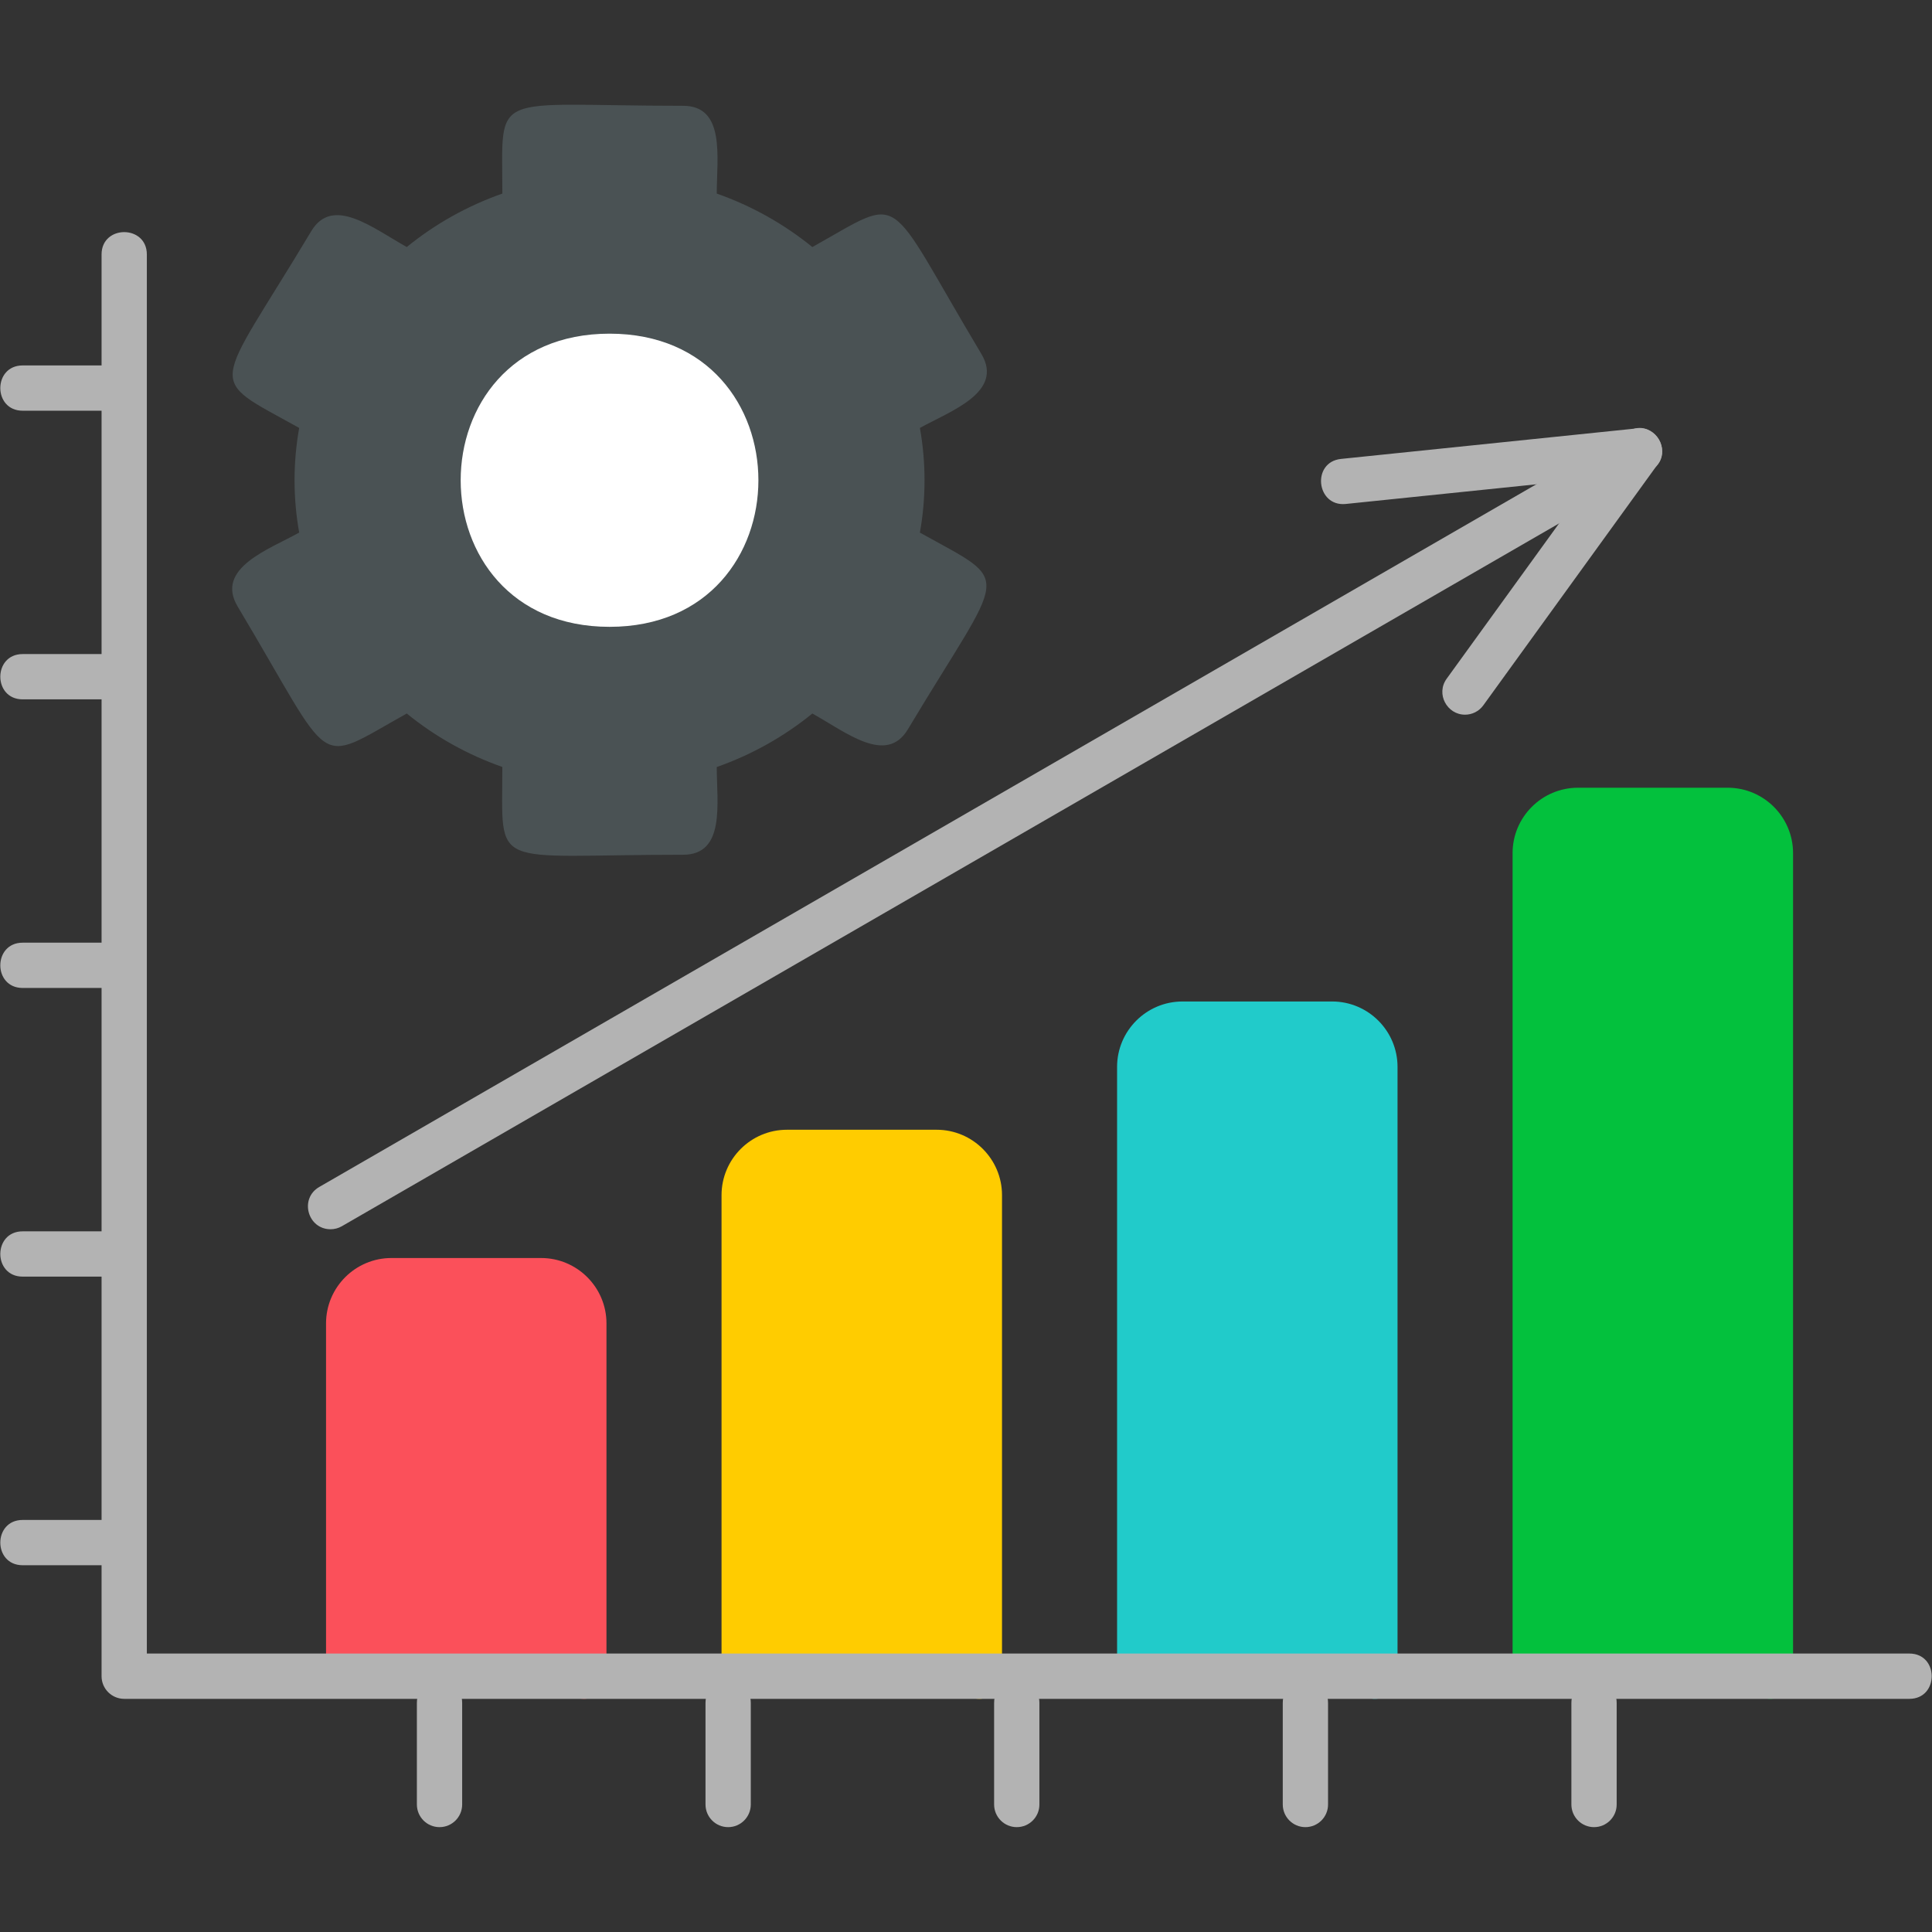 <svg xmlns="http://www.w3.org/2000/svg" xmlns:xodm="http://www.corel.com/coreldraw/odm/2003" clip-rule="evenodd" fill-rule="evenodd" height="512" viewBox="0 0 1706.66 1706.66" width="512"><rect x="0" y="0" width="1706.66" height="1706.66" fill="#333333" stroke="none"/><g id="Layer_x0020_1"><path d="m1563.89 1500.7c-9.97 0-18.24-7.32-19.75-16.86h-168.19c-3.06 23.14-39.79 22.08-39.79-3.14v-727.09c0-31.85 25.92-57.76 57.78-57.76h132.2c31.87 0 57.78 25.91 57.78 57.76v727.09c-.02 11.04-8.98 20-20.03 20z" fill="#03c13d"></path><path d="m1214.51 1500.7c-8.56 0-15.87-5.39-18.72-12.95h-170.11c-6.44 19.02-38.89 16.67-38.89-7.05v-538.24c0-31.86 25.92-57.78 57.76-57.78h132.22c31.85 0 57.76 25.91 57.76 57.78v538.24c-.02 11.04-8.98 20-20.02 20z" fill="#21cbca"></path><path d="m865.14 1500.7c-11.91 0-20-8.99-20-22.06h-167.76c0 30.41-40 27.38-40 2.06v-424.94c0-31.86 25.91-57.78 57.78-57.78h132.2c31.85 0 57.78 25.92 57.78 57.78v424.94c0 11.04-8.96 20-20 20z" fill="#fc0"></path><path d="m515.74 1500.7c-6.71 0-12.65-3.31-16.28-8.39h-174.85c-9.66 13.87-36.6 9.99-36.6-11.61v-311.63c0-31.86 25.91-57.78 57.76-57.78h132.21c31.85 0 57.76 25.91 57.76 57.78v311.63c0 11.04-8.96 20-20 20z" fill="#fb505a"></path><path d="m603.39 755.05c-172.06 0-159.64 15.28-159.64-77.55-30.71-10.76-59.35-26.78-84.43-47.21-82.98 46.17-62.36 50.99-149.35-94.45-20.32-33.97 27.8-50.6 54.32-65.37-5.46-30.46-5.46-62 0-92.45-83.86-46.7-75.86-29.33 10.65-173.8 18.96-31.66 54.31-2.74 84.39 14 25.1-20.45 53.74-36.46 84.43-47.22 0-92.85-12.43-77.55 159.64-77.54 37.59 0 29.76 45.73 29.76 77.55 30.68 10.76 59.31 26.78 84.43 47.23 83.01-46.22 62.37-50.98 149.32 94.43 20.31 33.97-27.78 50.6-54.31 65.37 5.46 30.45 5.46 62 0 92.45 83.83 46.69 75.87 29.31-10.63 173.8-18.95 31.66-54.32 2.74-84.36-13.99-25.09 20.45-53.74 36.47-84.45 47.26 0 31.85 7.84 77.5-29.74 77.5z" fill="#4a5254"></path><path d="m538.45 553.72c-175.34 0-175.34-258.97 0-258.97 175.33 0 175.33 258.97 0 258.97z" fill="#fff"></path><g fill="#b3b3b3"><path d="m1686.65 1500.7h-1576.93c-11.04 0-20-8.97-20-20v-1255.91c0-26.33 40-26.33 40 0v1235.89h1556.94c26.34 0 26.31 40.02 0 40.02z"></path><path d="m292.02 1085.87c-20.31 0-27.72-27.12-10.03-37.33l1156.26-667.57c22.77-13.17 42.81 21.48 20 34.63l-1156.25 667.6c-3.15 1.81-6.58 2.68-9.98 2.68z"></path><path d="m1294.1 631.32c-15.85 0-25.86-18.35-16.2-31.72l127.96-176.81-217.11 22.4c-26.11 2.56-30.32-37.09-4.09-39.8l261.55-26.99c16.99-1.73 28.43 17.54 18.26 31.61l-154.15 213.03c-3.92 5.43-10.01 8.29-16.22 8.29z"></path><path d="m1408.11 1614.03c-11.04 0-20-8.97-20-20v-89.7c0-26.33 40-26.32 40 0v89.7c.01 11.03-8.96 20-20 20z"></path><path d="m1153.15 1614.03c-11.04 0-20-8.97-20-20v-89.7c0-26.33 40-26.32 40 0v89.7c0 11.03-8.96 20-20 20z"></path><path d="m898.17 1614.03c-11.04 0-20-8.97-20-20v-89.7c0-26.33 40-26.32 40 0v89.7c.02 11.03-8.95 20-20 20z"></path><path d="m643.22 1614.03c-11.04 0-20-8.97-20-20v-89.7c0-26.33 40-26.32 40 0v89.7c0 11.03-8.96 20-20 20z"></path><path d="m388.26 1614.03c-11.04 0-20-8.97-20-20v-89.7c0-26.33 40-26.32 40 0v89.7c0 11.03-8.94 20-20 20z"></path><path d="m109.72 1382.67h-89.7c-26.33 0-26.33-40 0-40h89.7c26.32 0 26.33 40 0 40z"></path><path d="m109.72 1127.72h-89.7c-26.33 0-26.33-40 0-40h89.7c26.32 0 26.33 40 0 40z"></path><path d="m109.72 872.73h-89.7c-26.33 0-26.33-40 0-40h89.7c26.32 0 26.33 40 0 40z"></path><path d="m109.72 617.78h-89.7c-26.33 0-26.33-40 0-40h89.7c26.32 0 26.33 40 0 40z"></path><path d="m109.72 362.81h-89.7c-26.33 0-26.33-40 0-40h89.7c26.32 0 26.33 40 0 40z"></path></g></g></svg>
